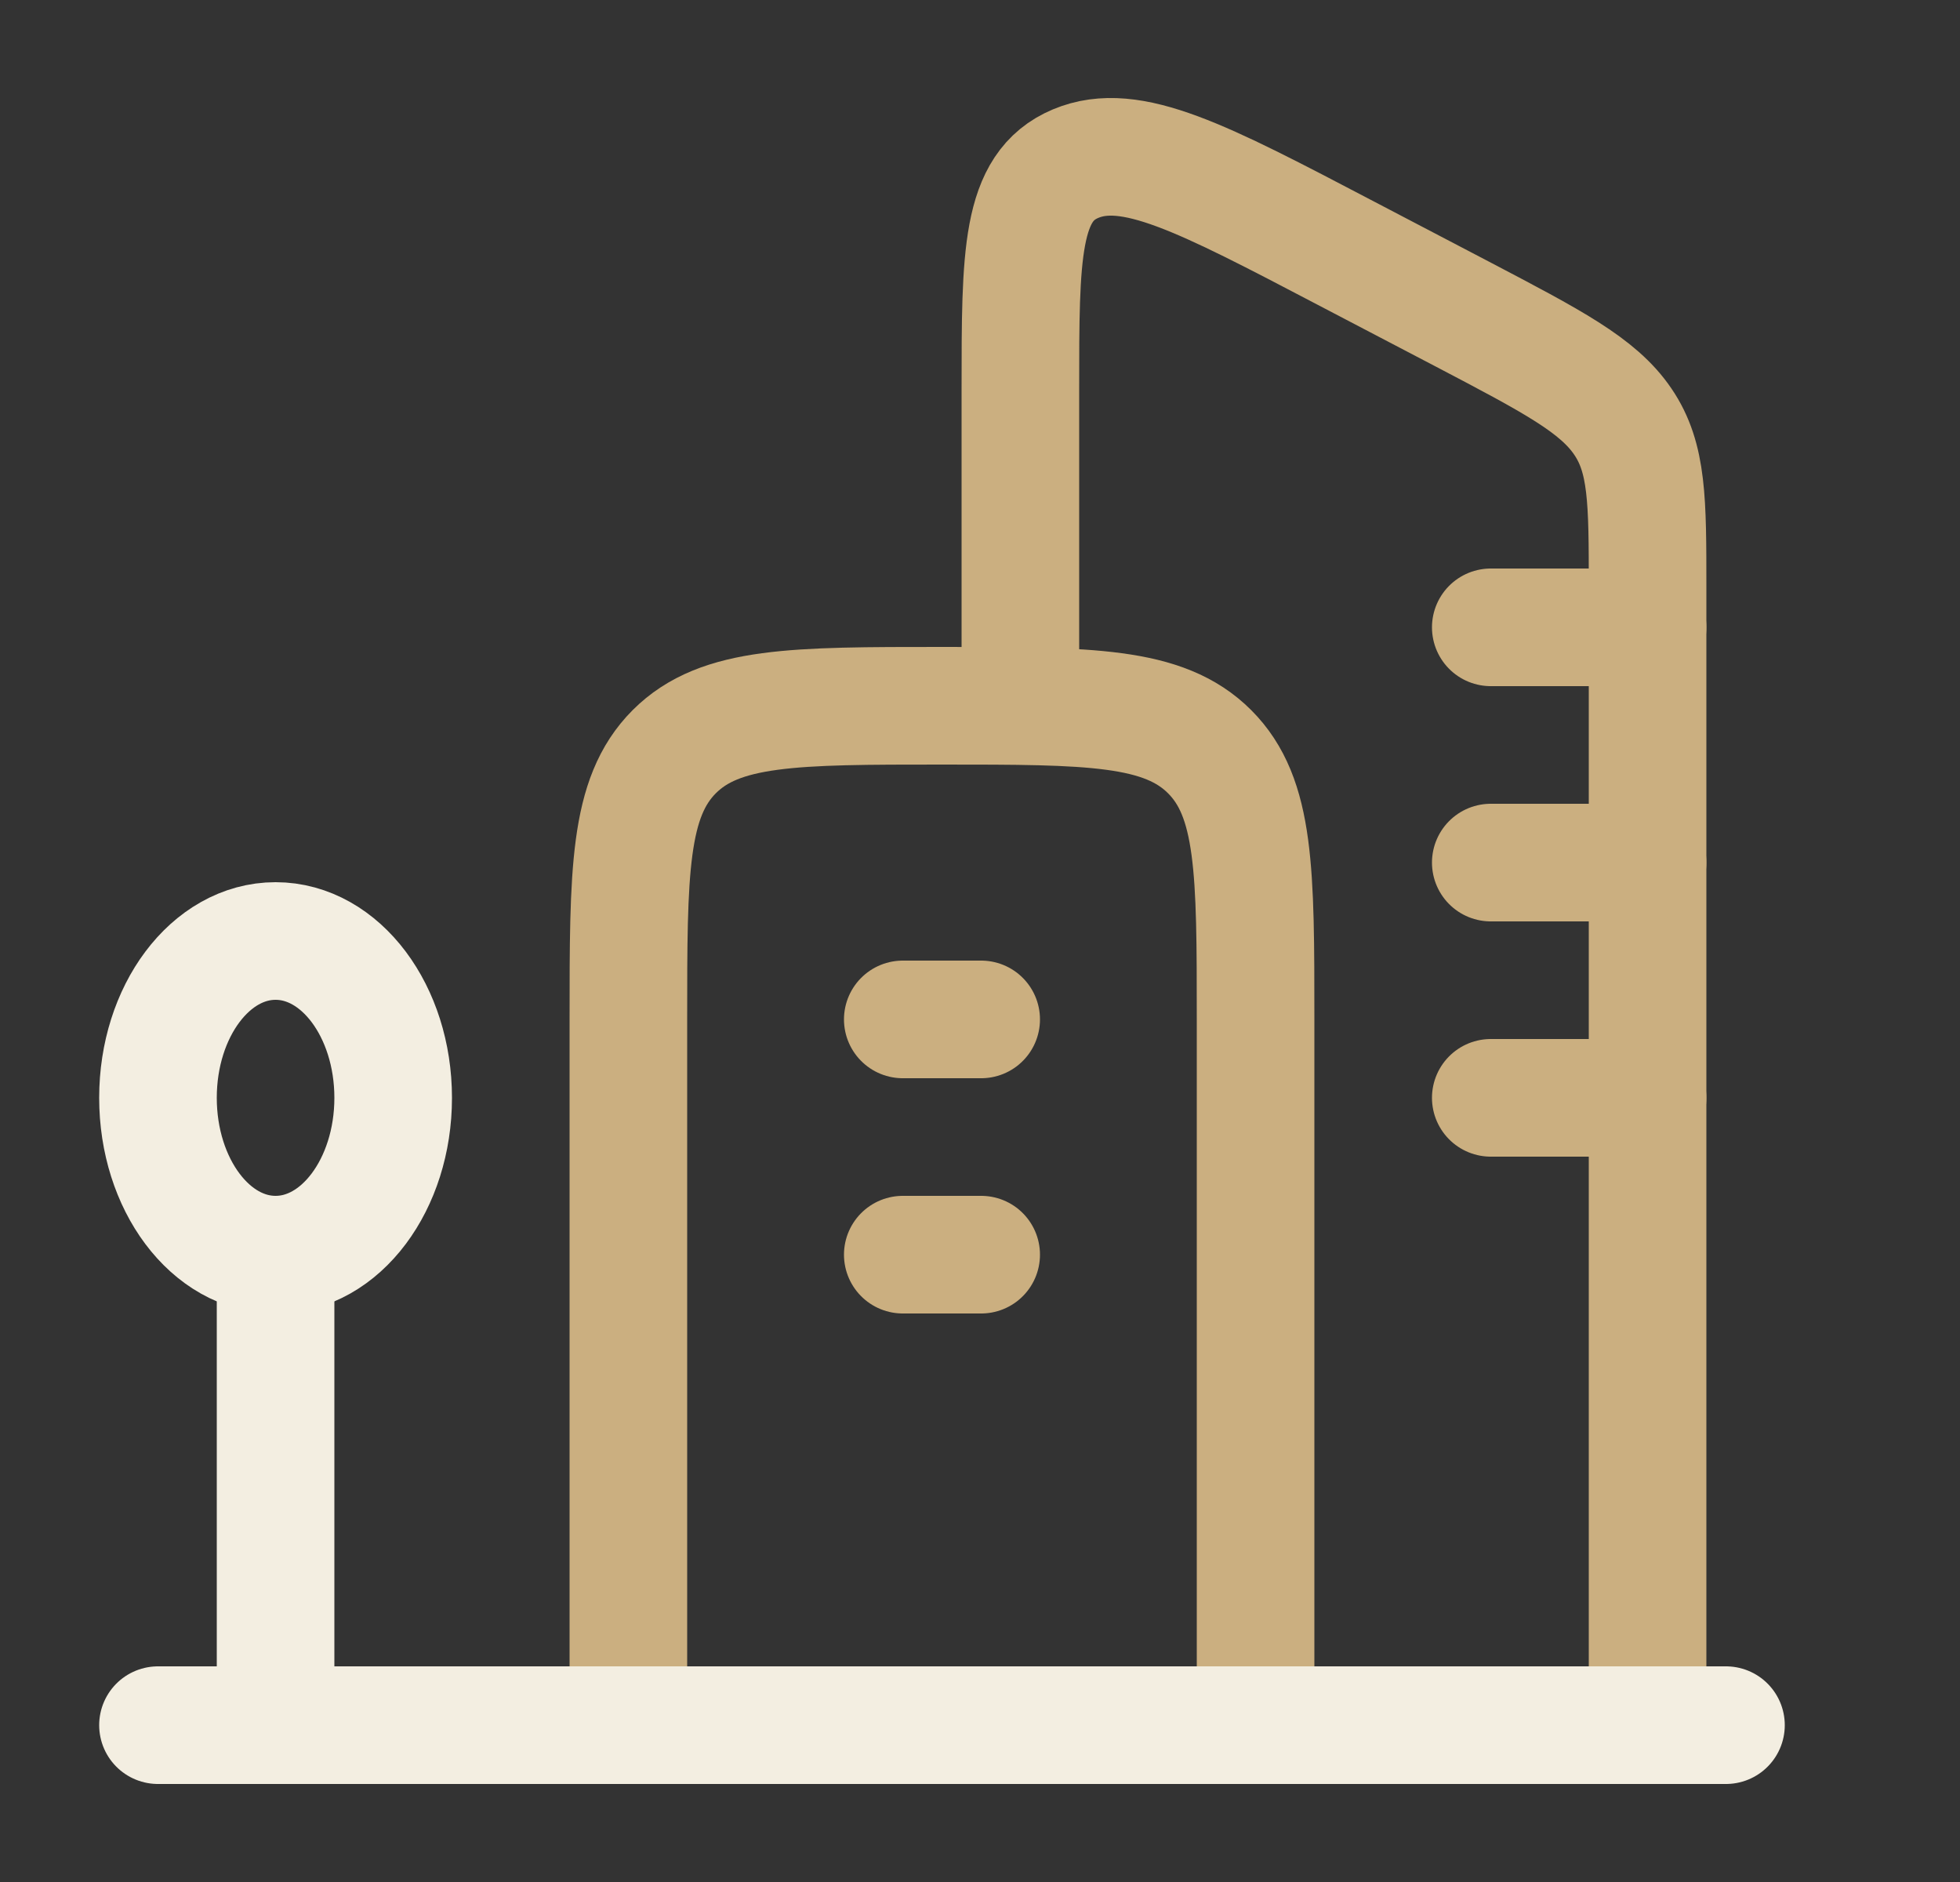 <svg xmlns="http://www.w3.org/2000/svg" width="25" height="24" viewBox="0 0 25 24" fill="none"><rect x="0" y="0" width="25" height="24" fill="#333333" stroke="none"/><path d="M21.015 22V7.485C21.015 6.387 21.015 5.839 20.699 5.376C20.384 4.912 19.802 4.608 18.64 3.999L17.16 3.225C15.335 2.269 14.423 1.791 13.719 2.087C13.015 2.383 13.015 3.245 13.015 4.967V9" stroke="#CBAF80" stroke-width="1.5" stroke-linejoin="round"></path><path d="M21.015 8H19.015M21.015 11H19.015M21.015 14H19.015" stroke="#CBAF80" stroke-width="1.5" stroke-linecap="round" stroke-linejoin="round"></path><path d="M8.015 13C8.015 11.114 8.015 10.172 8.6 9.586C9.186 9 10.129 9 12.015 9C13.9 9 14.843 9 15.429 9.586C16.015 10.172 16.015 11.114 16.015 13V22H8.015V13Z" stroke="#CBAF80" stroke-width="1.5" stroke-linejoin="round"></path><path d="M11.515 13H12.515M11.515 16H12.515" stroke="#CBAF80" stroke-width="1.5" stroke-linecap="round"></path><path d="M3.515 16C4.343 16 5.015 15.105 5.015 14C5.015 12.895 4.343 12 3.515 12C2.686 12 2.015 12.895 2.015 14C2.015 15.105 2.686 16 3.515 16Z" stroke="#F3EEE1" stroke-width="1.5"></path><path d="M3.515 16V22" stroke="#F3EEE1" stroke-width="1.5" stroke-linecap="round"></path><path d="M22.015 22H2.015" stroke="#F3EEE1" stroke-width="1.5" stroke-linecap="round" stroke-linejoin="round"></path></svg>